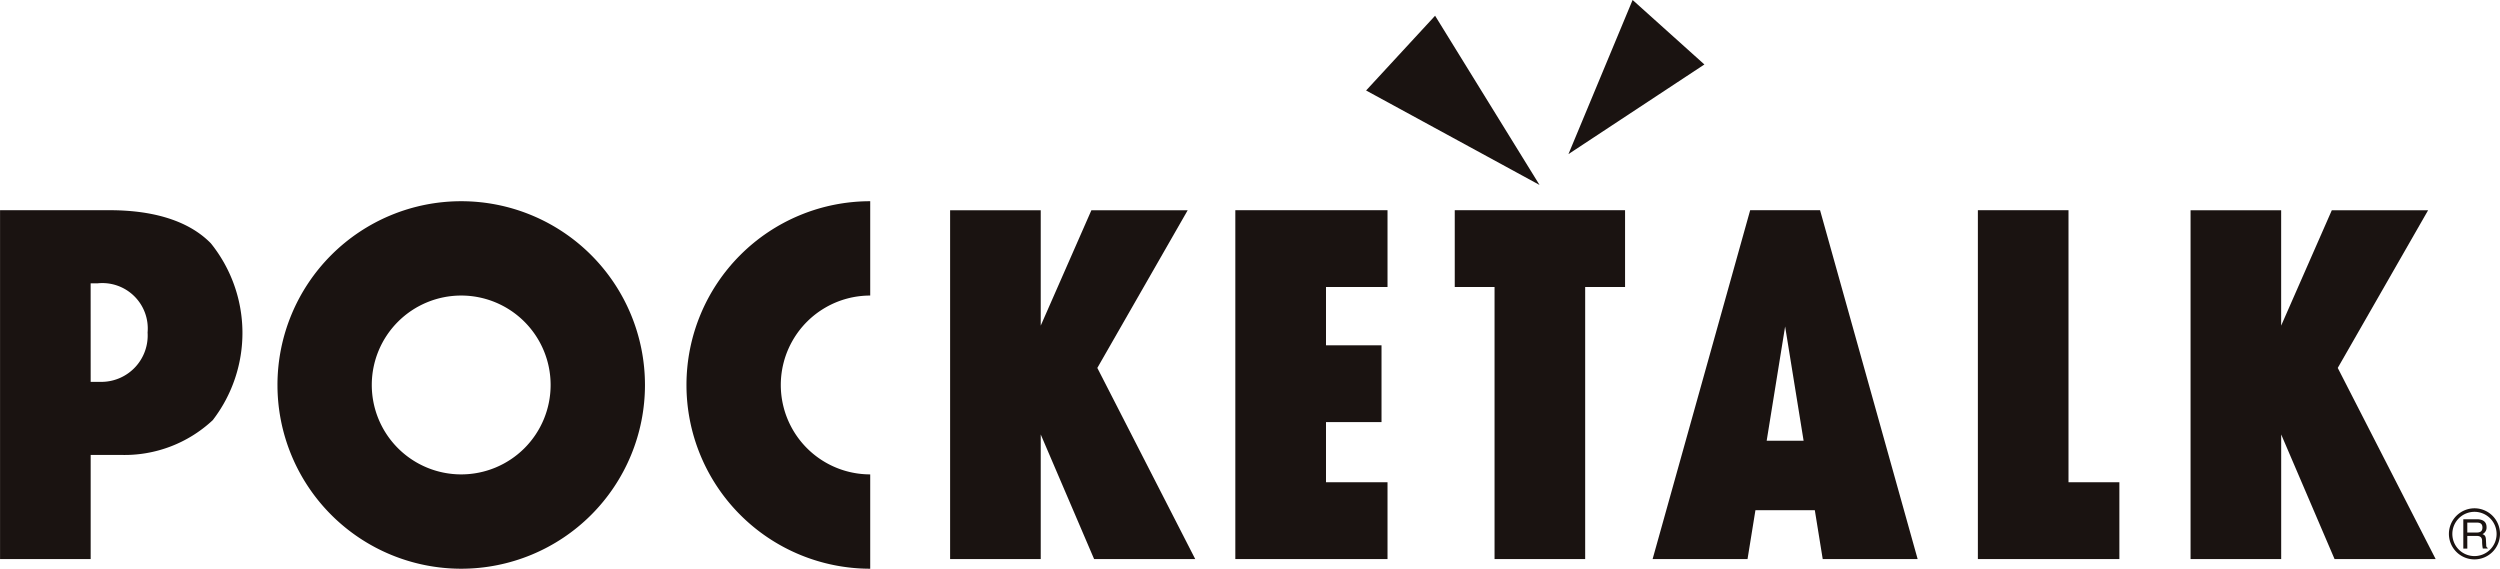 <svg xmlns="http://www.w3.org/2000/svg" width="160" height="36.398" viewBox="0 0 160 36.398">
  <g id="グループ_120" data-name="グループ 120" transform="translate(-396.914 -1163.521)">
    <g id="グループ_68" data-name="グループ 68" transform="translate(396.914 1163.521)">
      <path id="パス_77" data-name="パス 77" d="M149.56,932.386l8.7-5.737-4.594-4.127Z" transform="translate(-49.179 -922.523)" fill="#1a1311"/>
      <path id="パス_78" data-name="パス 78" d="M148.482,934.3l-11.1-6.046,4.416-4.784Z" transform="translate(-49.952 -922.463)" fill="#1a1311"/>
      <g id="グループ_67" data-name="グループ 67" transform="translate(0 12.878)">
        <path id="パス_79" data-name="パス 79" d="M202.686,957.5l-6.266-12.234,5.783-10.091H196.04l-3.242,7.384v-7.384H187V957.5h5.8v-7.976l3.416,7.976Z" transform="translate(-46.804 -934.597)" fill="#1a1311"/>
        <path id="パス_80" data-name="パス 80" d="M128.035,957.5l-6.266-12.234,5.783-10.091h-6.163l-3.242,7.384v-7.384h-5.8V957.5h5.8v-7.976l3.416,7.976Z" transform="translate(-51.54 -934.597)" fill="#1a1311"/>
        <path id="パス_81" data-name="パス 81" d="M139.252,940.088h-3.937v3.732h3.553v4.914h-3.553v3.85h3.937V957.5h-9.74V935.173h9.74Z" transform="translate(-50.451 -934.598)" fill="#1a1311"/>
        <path id="パス_82" data-name="パス 82" d="M151.064,940.088V957.5h-5.8V940.088h-2.547v-4.915h10.9v4.915Z" transform="translate(-49.613 -934.598)" fill="#1a1311"/>
        <path id="パス_83" data-name="パス 83" d="M180,935.173v17.411h3.256V957.5H174.2V935.173Z" transform="translate(-47.616 -934.598)" fill="#1a1311"/>
        <g id="グループ_66" data-name="グループ 66" transform="translate(0 0.575)">
          <path id="パス_84" data-name="パス 84" d="M60.971,957.5h-5.8V935.173h7.013c2.507,0,4.935.545,6.477,2.118a9.146,9.146,0,0,1,.123,11.319,8.267,8.267,0,0,1-5.856,2.226H60.971Zm0-11.341h.748A2.968,2.968,0,0,0,64.614,943a2.907,2.907,0,0,0-3.2-3.147h-.445Z" transform="translate(-55.168 -935.173)" fill="#1a1311"/>
        </g>
        <path id="パス_85" data-name="パス 85" d="M83.626,934.632a11.76,11.76,0,1,0,11.761,11.76A11.761,11.761,0,0,0,83.626,934.632Zm0,17.483a5.723,5.723,0,1,1,5.723-5.724A5.722,5.722,0,0,1,83.626,952.115Z" transform="translate(-54.109 -934.632)" fill="#1a1311"/>
        <path id="パス_86" data-name="パス 86" d="M108.241,952.115a5.723,5.723,0,1,1,0-11.446v-6.037a11.76,11.76,0,1,0,0,23.52Z" transform="translate(-52.547 -934.632)" fill="#1a1311"/>
        <path id="パス_87" data-name="パス 87" d="M165.512,957.5h6.075l-6.246-22.329h-4.471L154.625,957.5H160.7l.506-3.129h3.8Zm-3.587-7.571,1.181-7.315,1.183,7.315Z" transform="translate(-48.858 -934.598)" fill="#1a1311"/>
      </g>
    </g>
    <g id="グループ_74" data-name="グループ 74" transform="translate(553.644 1196.052)">
      <g id="グループ_73" data-name="グループ 73">
        <g id="グループ_72" data-name="グループ 72">
          <path id="パス_88" data-name="パス 88" d="M203.669,953.987h.631c.123,0,.338.024.338.312s-.2.324-.384.324h-.585Zm0,.853h.612c.3,0,.336.182.336.334a2.321,2.321,0,0,0,.044.474h.312v-.041c-.078-.044-.093-.085-.094-.191l-.018-.336c-.006-.266-.116-.312-.222-.355a.461.461,0,0,0,.262-.449c0-.395-.309-.505-.619-.505h-.868v1.878h.256Z" transform="translate(-202.492 -953.071)" fill="#1a1311"/>
          <path id="パス_89" data-name="パス 89" d="M202.547,954.752a1.635,1.635,0,1,0,1.633-1.639A1.641,1.641,0,0,0,202.547,954.752Zm.22,0a1.416,1.416,0,1,1,1.413,1.419A1.416,1.416,0,0,1,202.767,954.752Z" transform="translate(-202.547 -953.113)" fill="#1a1311"/>
        </g>
      </g>
    </g>
  </g>
</svg>
